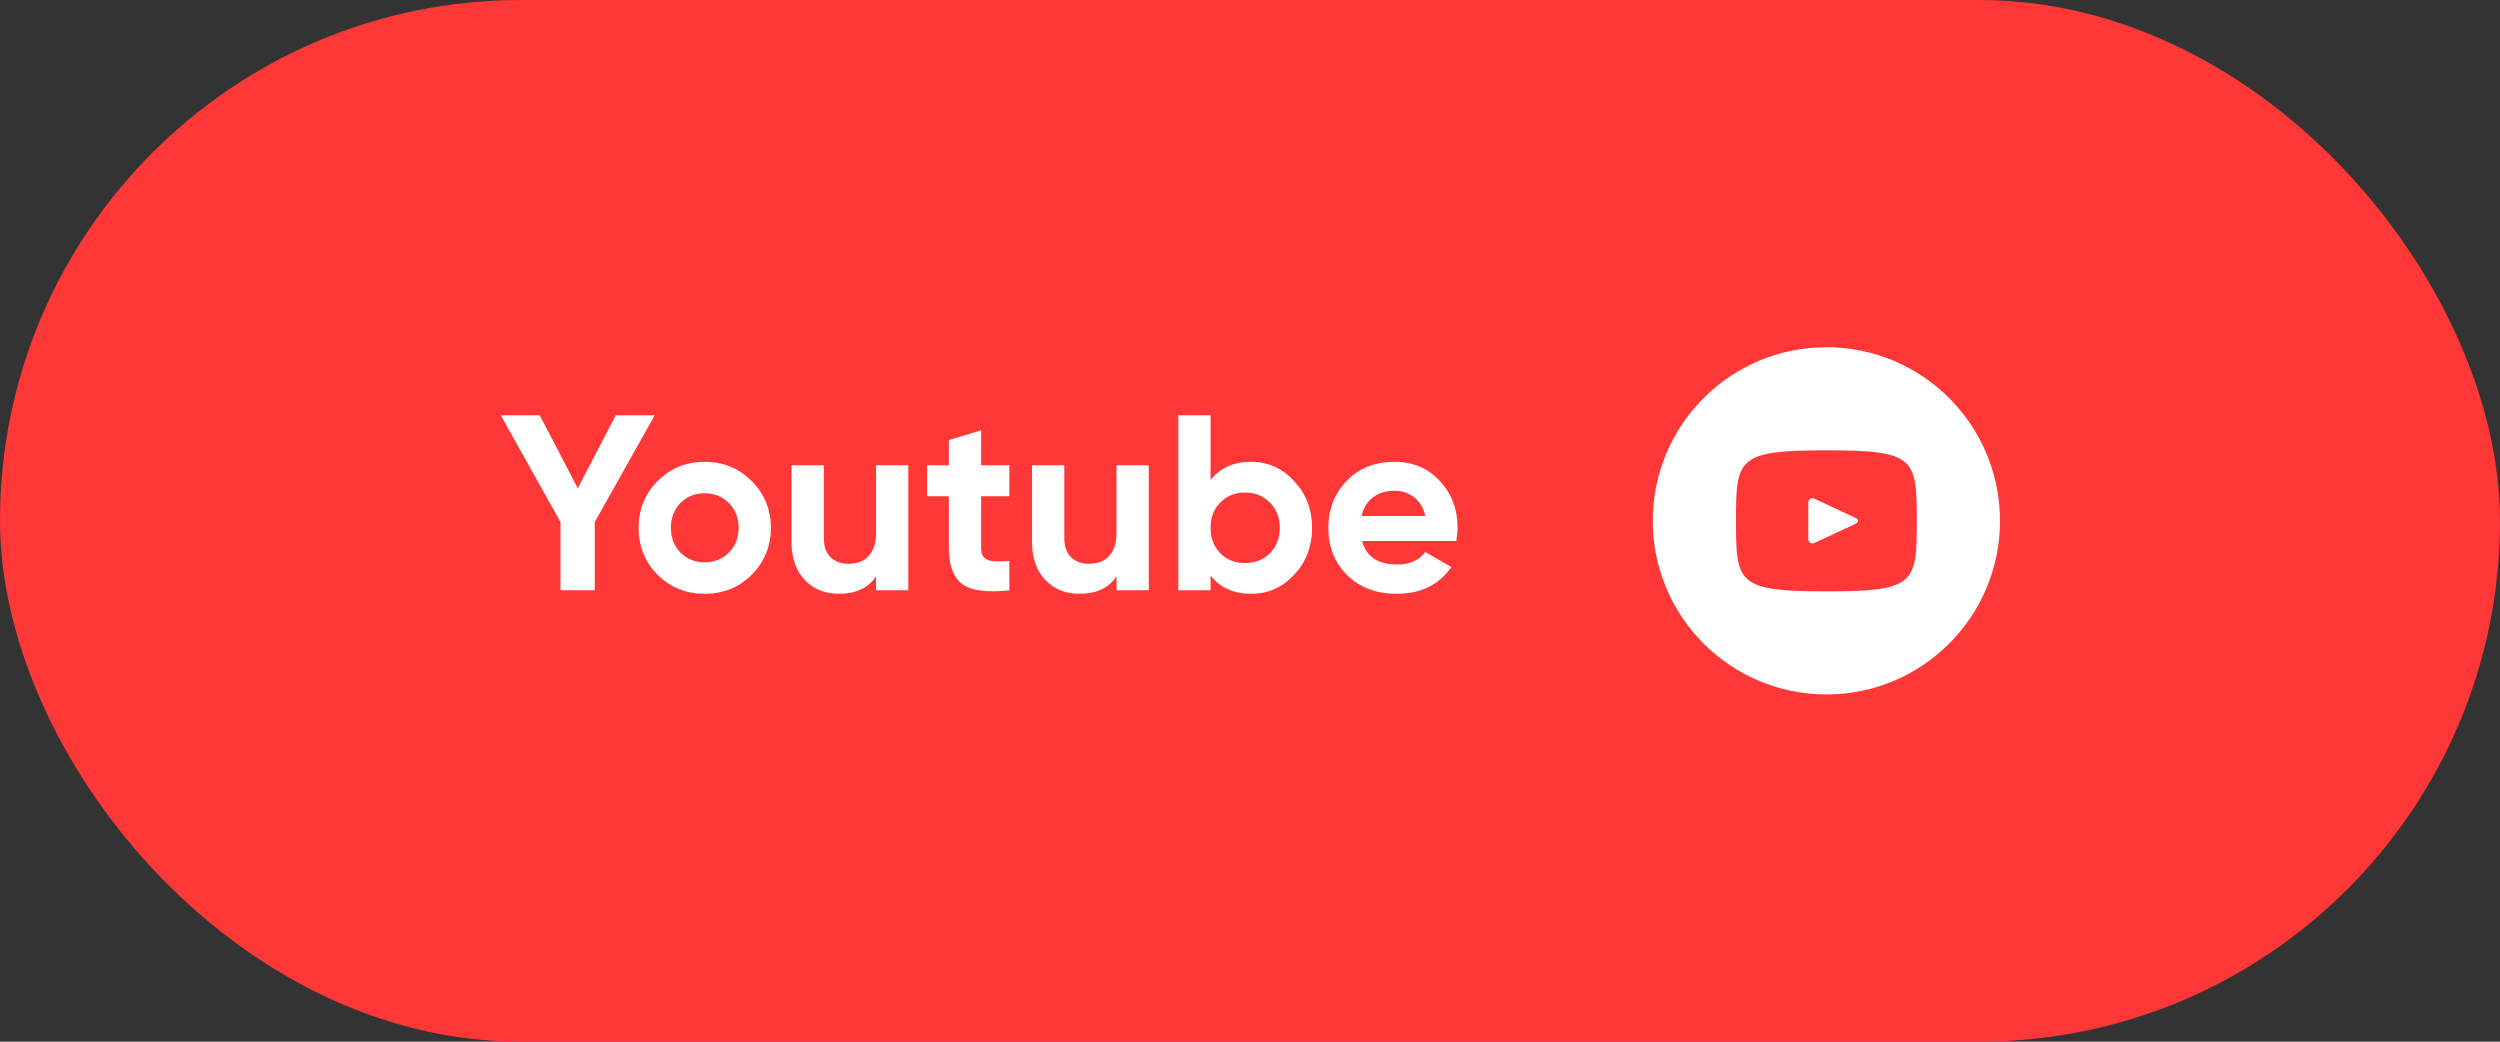 <?xml version="1.0" encoding="UTF-8"?> <svg xmlns="http://www.w3.org/2000/svg" width="180" height="75" viewBox="0 0 180 75" fill="none"><rect x="0" y="0" width="180" height="75" fill="#333333" stroke="none"/> <rect width="180" height="75" rx="37.5" fill="#FF3737"></rect> <path d="M44.334 29.9H47.142L42.822 37.586V42.5H40.356V37.586L36.054 29.9H38.862L41.598 35.156L44.334 29.9ZM54.117 41.384C53.205 42.296 52.077 42.752 50.733 42.752C49.389 42.752 48.261 42.296 47.349 41.384C46.437 40.472 45.981 39.344 45.981 38C45.981 36.668 46.437 35.546 47.349 34.634C48.273 33.71 49.401 33.248 50.733 33.248C52.065 33.248 53.193 33.71 54.117 34.634C55.041 35.558 55.503 36.68 55.503 38C55.503 39.332 55.041 40.46 54.117 41.384ZM48.987 39.782C49.455 40.25 50.037 40.484 50.733 40.484C51.429 40.484 52.011 40.25 52.479 39.782C52.947 39.314 53.181 38.72 53.181 38C53.181 37.28 52.947 36.686 52.479 36.218C52.011 35.75 51.429 35.516 50.733 35.516C50.037 35.516 49.455 35.75 48.987 36.218C48.531 36.698 48.303 37.292 48.303 38C48.303 38.708 48.531 39.302 48.987 39.782ZM63.076 38.36V33.5H65.398V42.5H63.076V41.492C62.524 42.332 61.63 42.752 60.394 42.752C59.41 42.752 58.594 42.422 57.946 41.762C57.31 41.09 56.992 40.178 56.992 39.026V33.5H59.314V38.738C59.314 39.326 59.47 39.782 59.782 40.106C60.106 40.43 60.544 40.592 61.096 40.592C61.708 40.592 62.188 40.406 62.536 40.034C62.896 39.65 63.076 39.092 63.076 38.36ZM72.673 33.5V35.732H70.639V39.476C70.639 39.788 70.717 40.016 70.873 40.16C71.029 40.304 71.257 40.388 71.557 40.412C71.857 40.424 72.229 40.418 72.673 40.394V42.5C71.101 42.68 69.979 42.536 69.307 42.068C68.647 41.588 68.317 40.724 68.317 39.476V35.732H66.751V33.5H68.317V31.682L70.639 30.98V33.5H72.673ZM80.391 38.36V33.5H82.713V42.5H80.391V41.492C79.839 42.332 78.945 42.752 77.709 42.752C76.725 42.752 75.909 42.422 75.261 41.762C74.625 41.09 74.307 40.178 74.307 39.026V33.5H76.629V38.738C76.629 39.326 76.785 39.782 77.097 40.106C77.421 40.43 77.859 40.592 78.411 40.592C79.023 40.592 79.503 40.406 79.851 40.034C80.211 39.65 80.391 39.092 80.391 38.36ZM90.077 33.248C91.289 33.248 92.321 33.71 93.173 34.634C94.037 35.558 94.469 36.68 94.469 38C94.469 39.344 94.037 40.472 93.173 41.384C92.333 42.296 91.301 42.752 90.077 42.752C88.817 42.752 87.845 42.314 87.161 41.438V42.5H84.839V29.9H87.161V34.562C87.845 33.686 88.817 33.248 90.077 33.248ZM87.863 39.836C88.331 40.304 88.925 40.538 89.645 40.538C90.365 40.538 90.959 40.304 91.427 39.836C91.907 39.356 92.147 38.744 92.147 38C92.147 37.256 91.907 36.65 91.427 36.182C90.959 35.702 90.365 35.462 89.645 35.462C88.925 35.462 88.331 35.702 87.863 36.182C87.395 36.65 87.161 37.256 87.161 38C87.161 38.744 87.395 39.356 87.863 39.836ZM104.855 38.954H98.069C98.369 40.082 99.215 40.646 100.607 40.646C101.495 40.646 102.167 40.346 102.623 39.746L104.495 40.826C103.607 42.11 102.299 42.752 100.571 42.752C99.083 42.752 97.889 42.302 96.989 41.402C96.089 40.502 95.639 39.368 95.639 38C95.639 36.656 96.083 35.528 96.971 34.616C97.847 33.704 98.987 33.248 100.391 33.248C101.723 33.248 102.809 33.704 103.649 34.616C104.513 35.528 104.945 36.656 104.945 38C104.945 38.252 104.915 38.57 104.855 38.954ZM98.033 37.154H102.623C102.491 36.566 102.221 36.116 101.813 35.804C101.417 35.492 100.943 35.336 100.391 35.336C99.767 35.336 99.251 35.498 98.843 35.822C98.435 36.134 98.165 36.578 98.033 37.154Z" fill="white"></path> <path d="M133.587 37.283L130.663 35.918C130.408 35.8 130.198 35.932 130.198 36.215V38.785C130.198 39.068 130.408 39.2 130.663 39.082L133.586 37.717C133.842 37.598 133.842 37.402 133.587 37.283ZM131.5 25C124.596 25 119 30.596 119 37.5C119 44.404 124.596 50 131.5 50C138.404 50 144 44.404 144 37.5C144 30.596 138.404 25 131.5 25ZM131.5 42.578C125.102 42.578 124.99 42.001 124.99 37.5C124.99 32.999 125.102 32.422 131.5 32.422C137.898 32.422 138.01 32.999 138.01 37.5C138.01 42.001 137.898 42.578 131.5 42.578Z" fill="white"></path> </svg> 